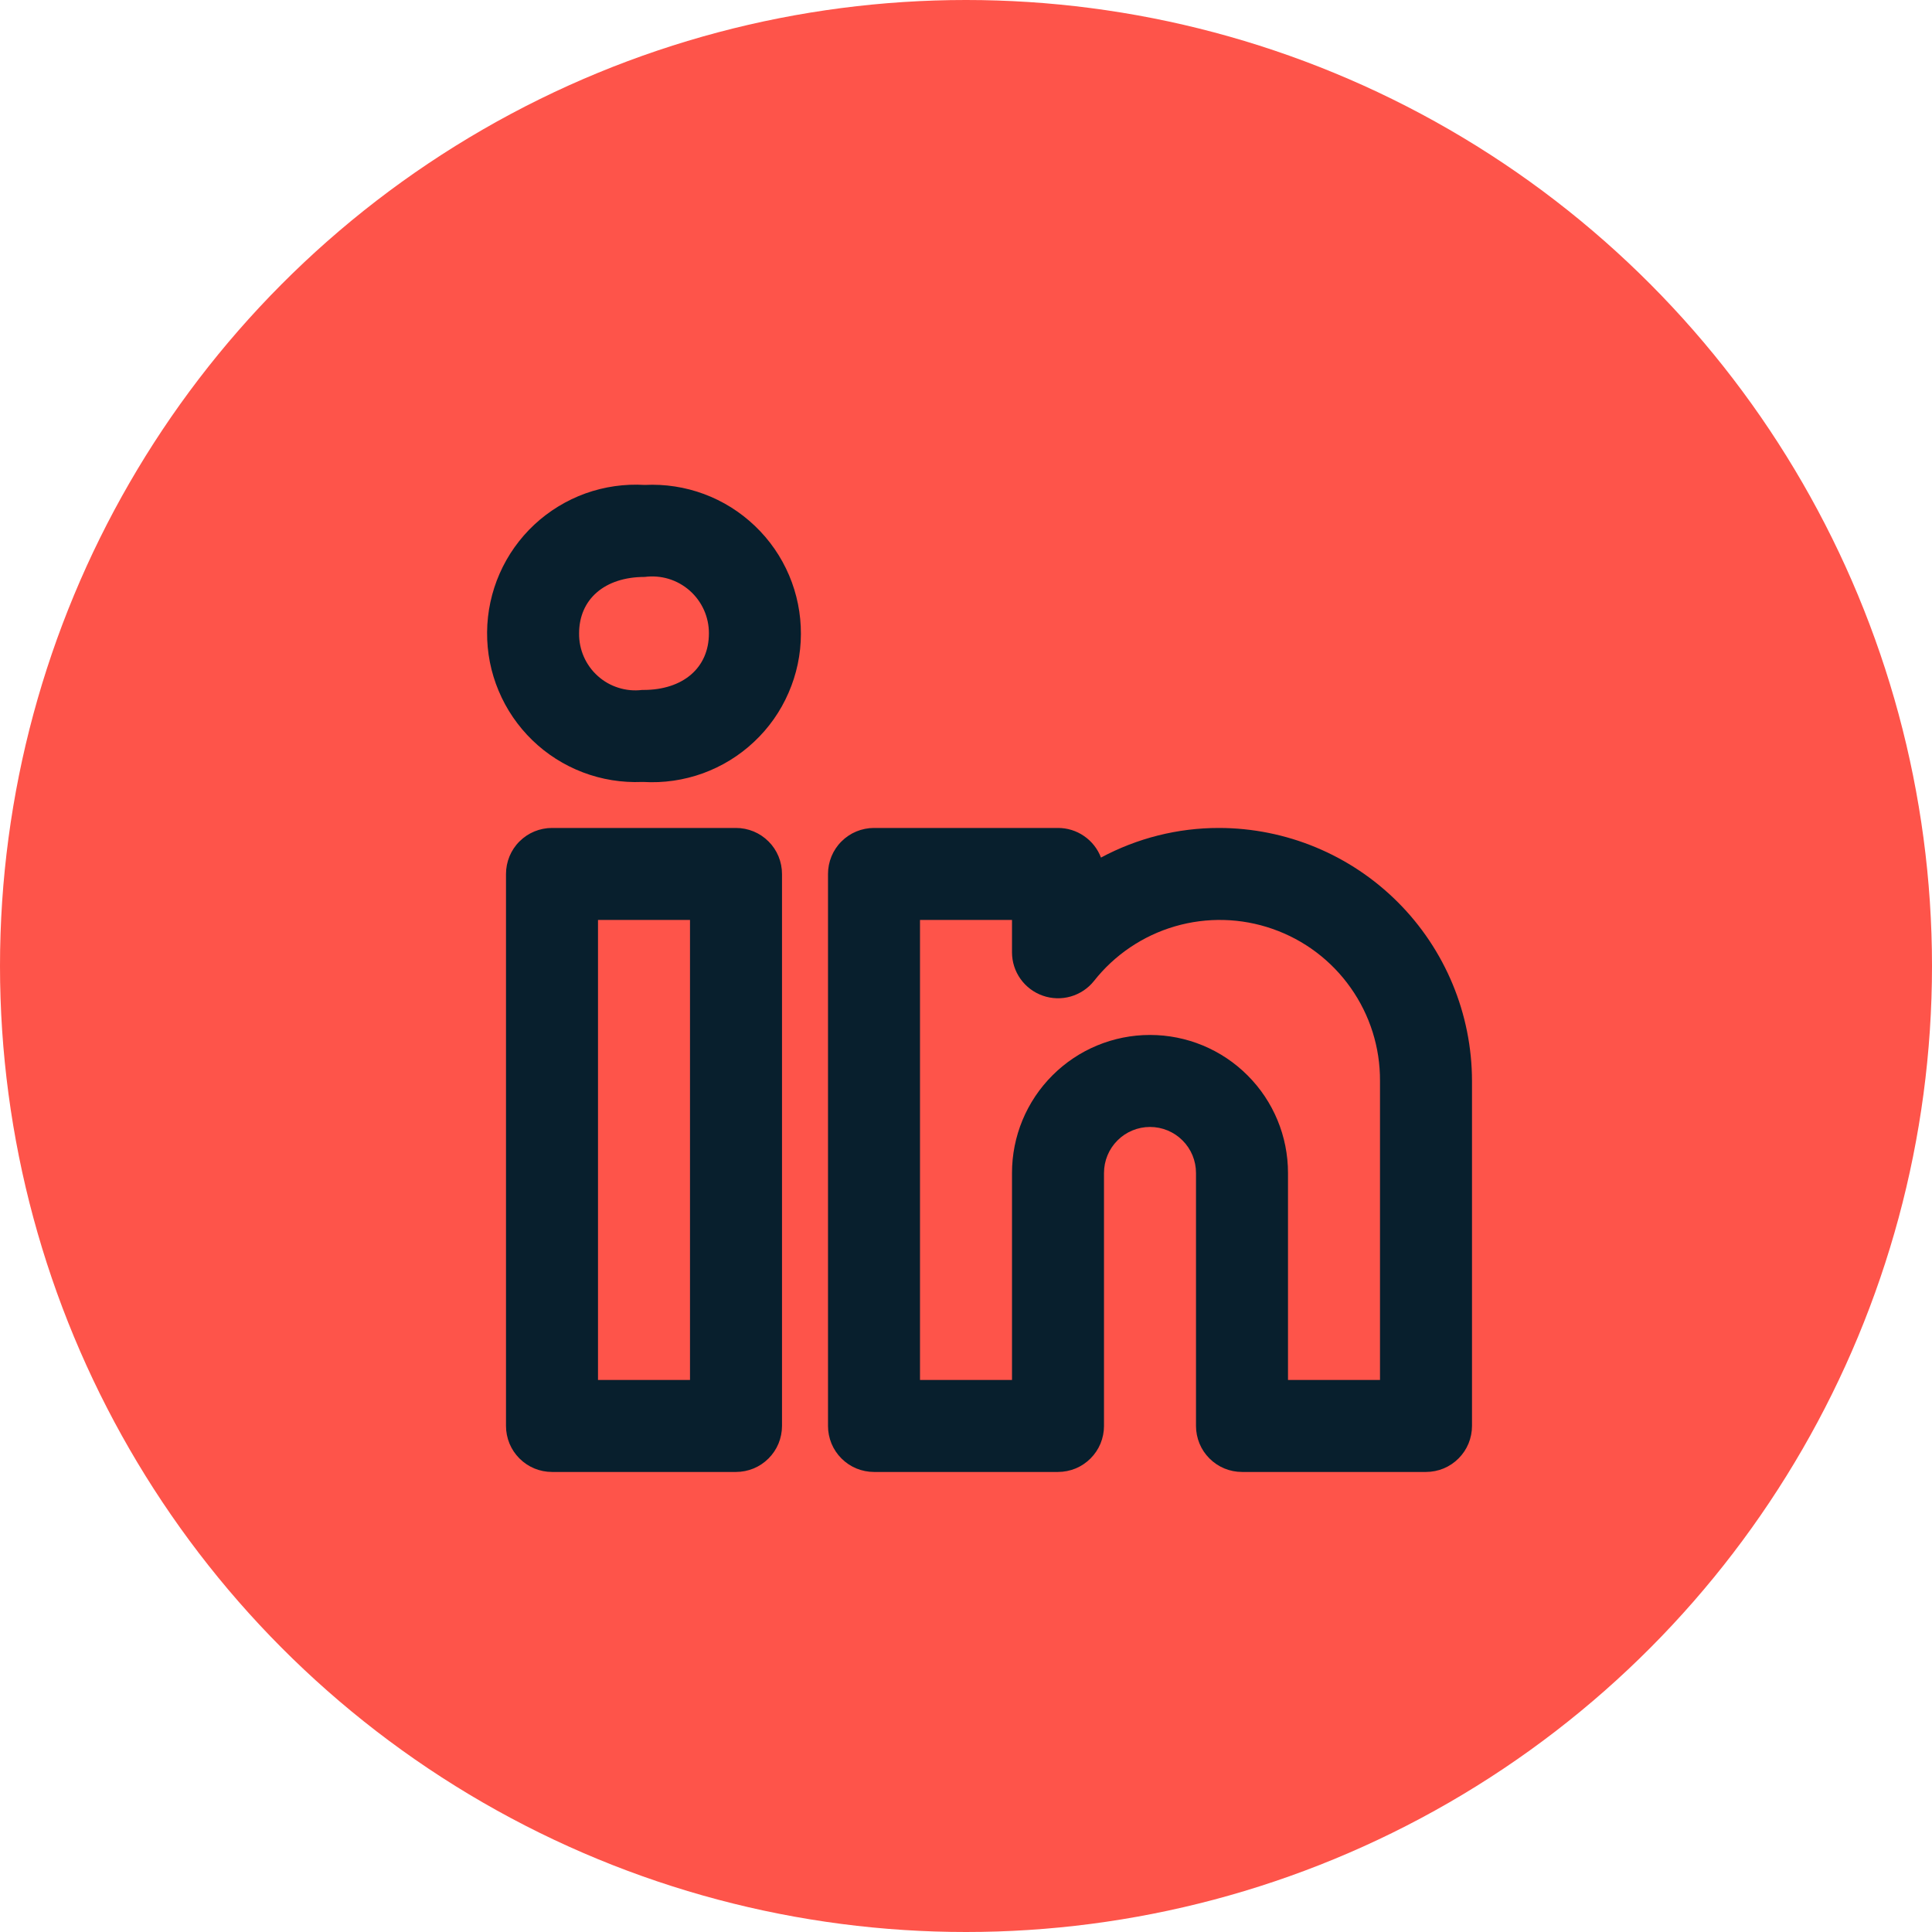 <svg width="42" height="42" viewBox="0 0 42 42" fill="none" xmlns="http://www.w3.org/2000/svg">
<circle cx="21" cy="21" r="21" fill="#FE544A"/>
<path d="M26.5 17.999C25.605 17.998 24.723 18.22 23.934 18.643C23.863 18.454 23.735 18.291 23.568 18.176C23.401 18.06 23.203 17.999 23 17.999H19C18.869 17.999 18.739 18.025 18.617 18.075C18.496 18.125 18.386 18.199 18.293 18.292C18.2 18.384 18.126 18.495 18.076 18.616C18.026 18.738 18 18.868 18 18.999V30.999C18 31.13 18.026 31.26 18.076 31.382C18.126 31.503 18.2 31.613 18.293 31.706C18.386 31.799 18.496 31.873 18.617 31.923C18.739 31.973 18.869 31.999 19 31.999H23C23.131 31.999 23.261 31.973 23.383 31.923C23.504 31.873 23.614 31.799 23.707 31.706C23.8 31.613 23.874 31.503 23.924 31.382C23.974 31.26 24 31.13 24 30.999V25.499C24 25.234 24.105 24.979 24.293 24.792C24.48 24.604 24.735 24.499 25 24.499C25.265 24.499 25.52 24.604 25.707 24.792C25.895 24.979 26 25.234 26 25.499V30.999C26 31.13 26.026 31.26 26.076 31.382C26.126 31.503 26.2 31.613 26.293 31.706C26.386 31.799 26.496 31.873 26.617 31.923C26.739 31.973 26.869 31.999 27 31.999H31C31.131 31.999 31.261 31.973 31.383 31.923C31.504 31.873 31.614 31.799 31.707 31.706C31.8 31.613 31.874 31.503 31.924 31.382C31.974 31.26 32 31.13 32 30.999V23.499C31.998 22.041 31.418 20.643 30.387 19.612C29.356 18.581 27.958 18.001 26.5 17.999ZM30 29.999H28V25.499C28 24.703 27.684 23.94 27.121 23.378C26.559 22.815 25.796 22.499 25 22.499C24.204 22.499 23.441 22.815 22.879 23.378C22.316 23.94 22 24.703 22 25.499V29.999H20V19.999H22V20.702C22 20.909 22.064 21.111 22.184 21.28C22.304 21.449 22.474 21.577 22.669 21.645C22.865 21.714 23.077 21.72 23.276 21.663C23.475 21.606 23.652 21.489 23.781 21.327C24.23 20.757 24.846 20.341 25.542 20.138C26.238 19.935 26.981 19.954 27.666 20.194C28.351 20.433 28.944 20.88 29.362 21.473C29.781 22.065 30.004 22.773 30 23.499V29.999ZM16 17.999H12C11.869 17.999 11.739 18.025 11.617 18.075C11.496 18.125 11.386 18.199 11.293 18.292C11.2 18.384 11.126 18.495 11.076 18.616C11.026 18.738 11 18.868 11 18.999V30.999C11 31.13 11.026 31.26 11.076 31.382C11.126 31.503 11.2 31.613 11.293 31.706C11.386 31.799 11.496 31.873 11.617 31.923C11.739 31.973 11.869 31.999 12 31.999H16C16.131 31.999 16.261 31.973 16.383 31.923C16.504 31.873 16.614 31.799 16.707 31.706C16.8 31.613 16.874 31.503 16.924 31.382C16.974 31.26 17 31.13 17 30.999V18.999C17 18.868 16.974 18.738 16.924 18.616C16.874 18.495 16.8 18.384 16.707 18.292C16.614 18.199 16.504 18.125 16.383 18.075C16.261 18.025 16.131 17.999 16 17.999ZM15 29.999H13V19.999H15V29.999ZM14.015 10.542C13.577 10.516 13.139 10.579 12.726 10.727C12.314 10.876 11.936 11.107 11.615 11.406C11.295 11.705 11.039 12.066 10.862 12.468C10.686 12.869 10.593 13.302 10.589 13.741C10.585 14.179 10.67 14.614 10.84 15.018C11.009 15.422 11.259 15.788 11.574 16.093C11.889 16.398 12.263 16.635 12.673 16.791C13.083 16.947 13.52 17.017 13.958 16.999H13.986C14.425 17.025 14.865 16.961 15.278 16.812C15.691 16.662 16.07 16.43 16.39 16.129C16.711 15.829 16.967 15.466 17.142 15.062C17.318 14.659 17.41 14.225 17.411 13.785C17.413 13.346 17.326 12.911 17.154 12.506C16.982 12.101 16.729 11.736 16.411 11.433C16.093 11.129 15.717 10.893 15.305 10.74C14.893 10.587 14.454 10.52 14.015 10.542H14.015ZM13.986 14.999H13.958C13.785 15.02 13.61 15.004 13.444 14.951C13.277 14.899 13.124 14.812 12.995 14.695C12.865 14.579 12.762 14.436 12.692 14.277C12.622 14.117 12.587 13.945 12.589 13.77C12.589 13.024 13.148 12.542 14.015 12.542C14.189 12.519 14.367 12.533 14.536 12.584C14.704 12.635 14.86 12.722 14.992 12.838C15.125 12.955 15.23 13.098 15.303 13.259C15.375 13.42 15.412 13.594 15.411 13.77C15.411 14.517 14.851 14.999 13.986 14.999Z" fill="#081F2D"/>
</svg>
